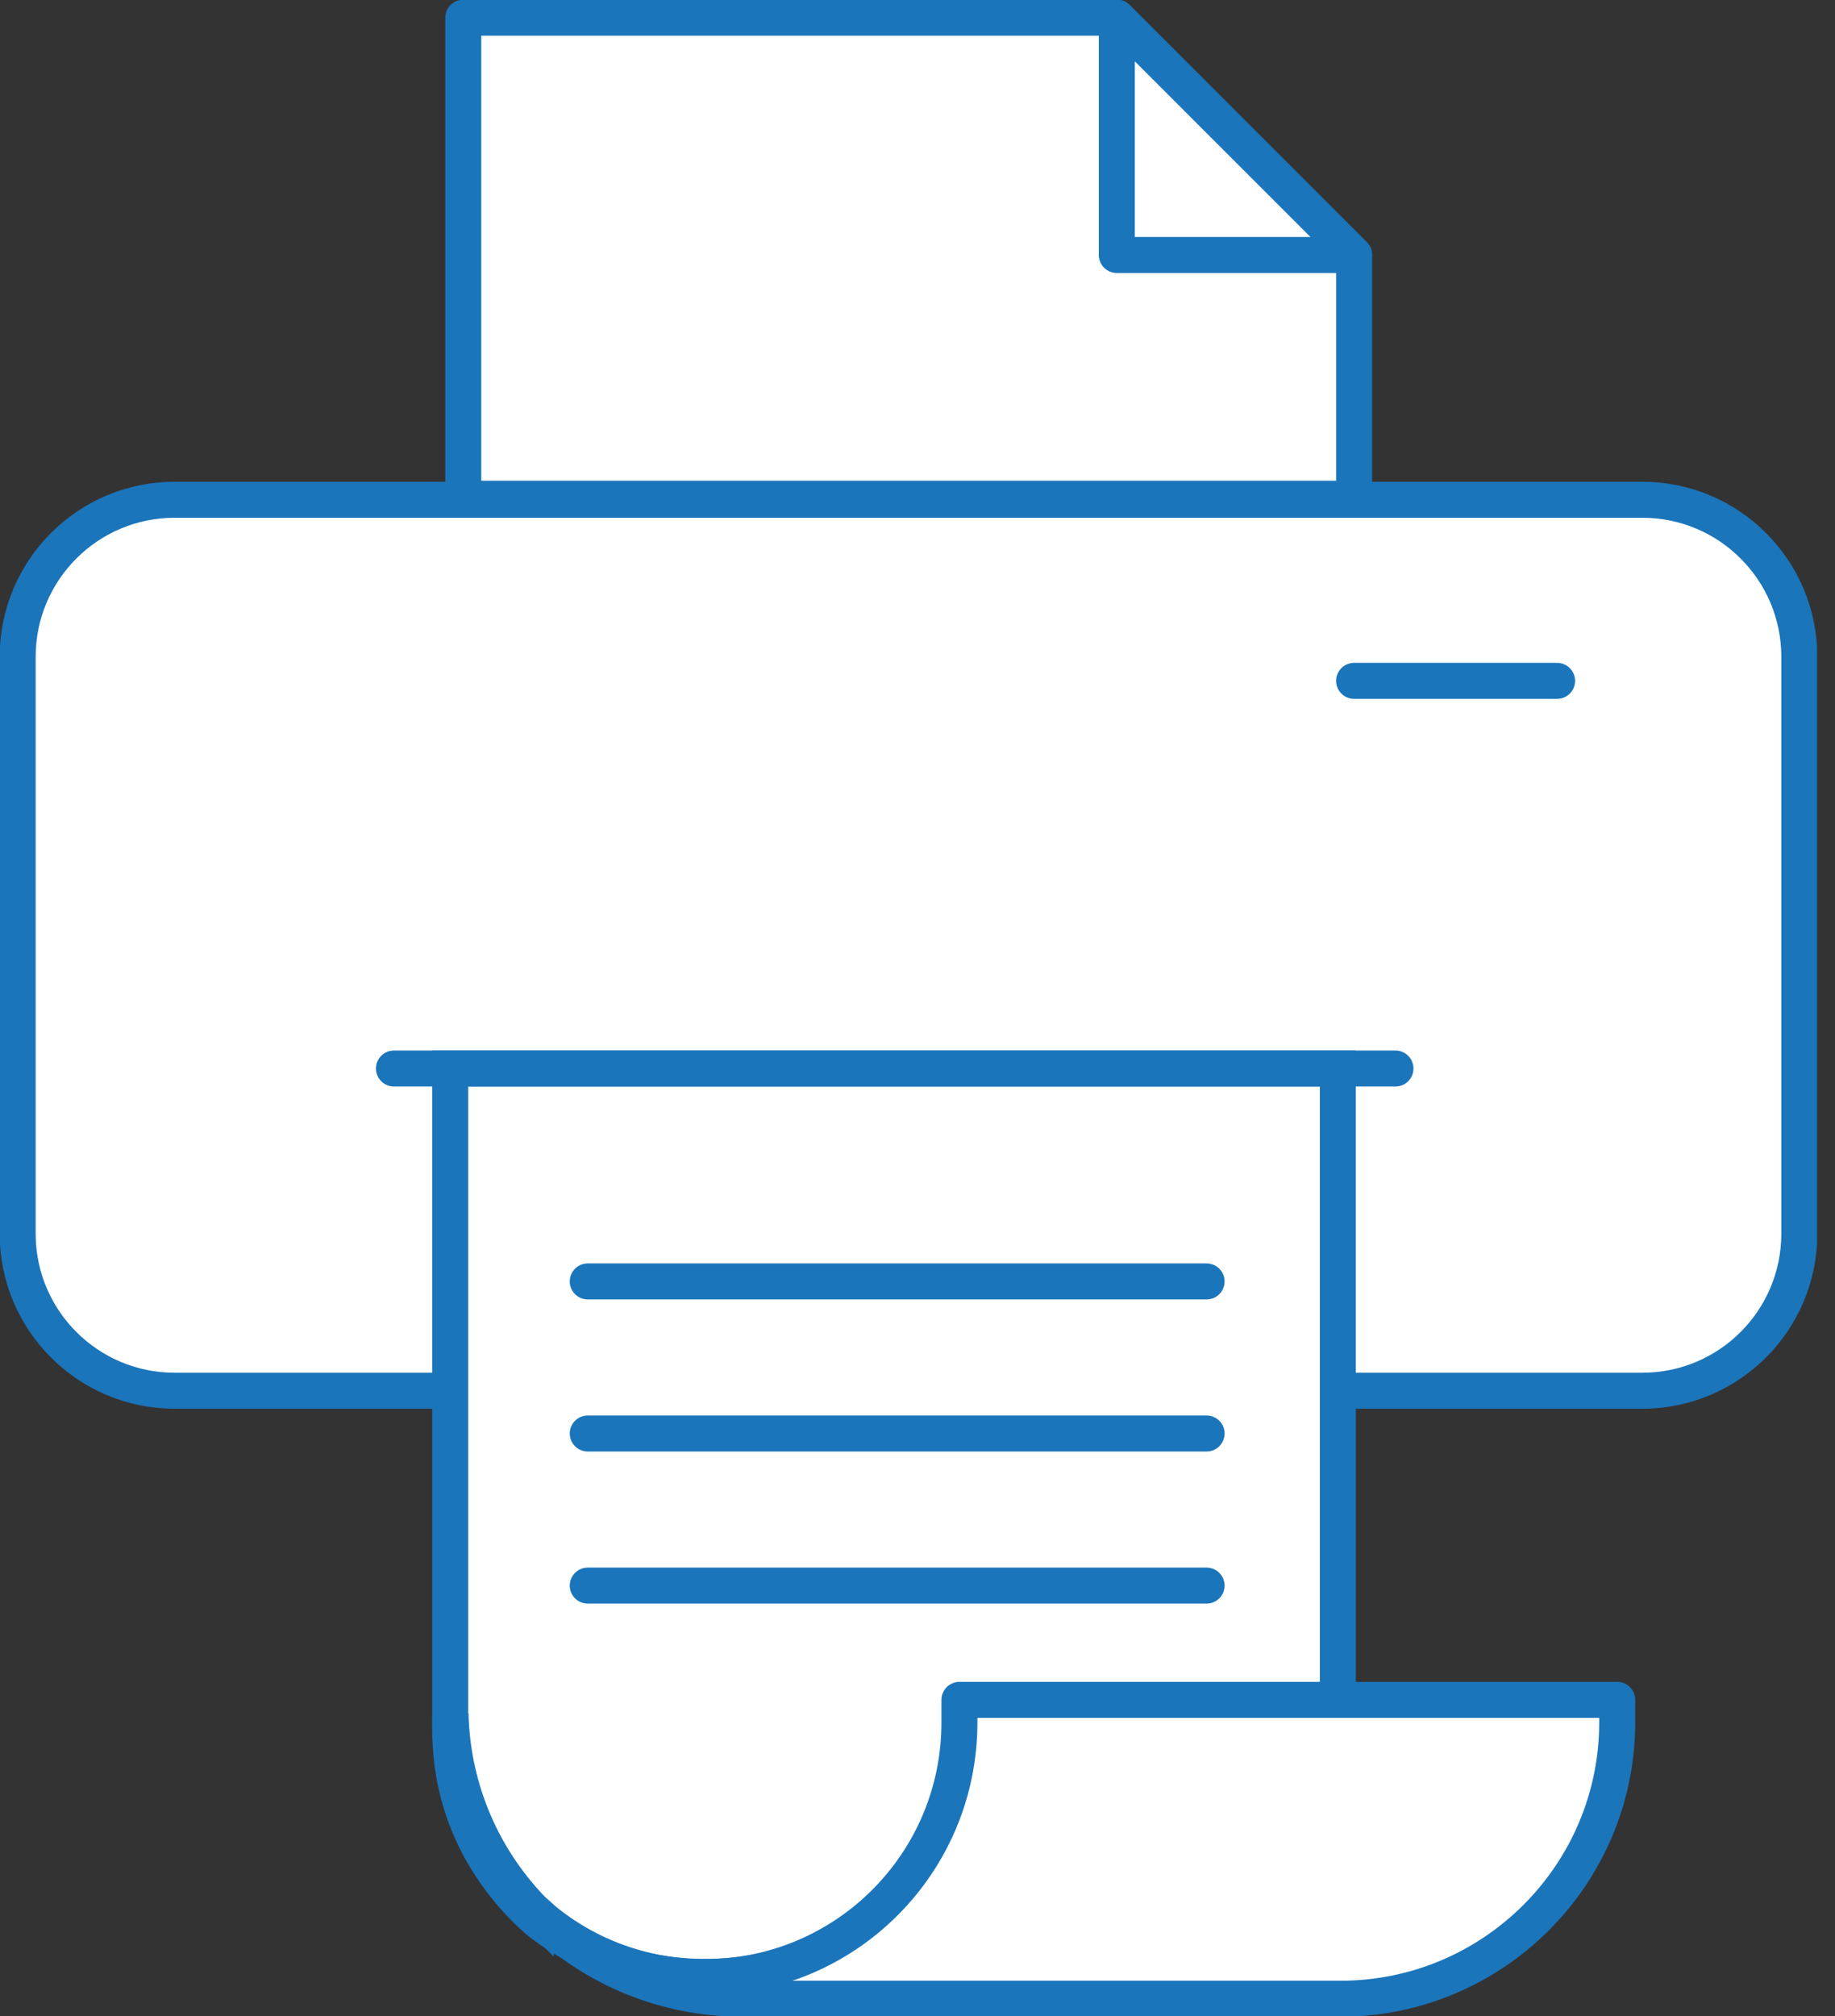 <svg width="51" height="56" viewBox="0 0 51 56" fill="none" xmlns="http://www.w3.org/2000/svg">
<rect x="0" y="0" width="51" height="56" fill="#333333" stroke="none"/>
<g clip-path="url(#clip0_1801_11440)">
<path d="M45.644 13.882H4.855C2.445 13.882 0.491 15.835 0.491 18.244V34.268C0.491 36.677 2.445 38.63 4.855 38.63H45.644C48.054 38.63 50.008 36.677 50.008 34.268V18.244C50.008 15.835 48.054 13.882 45.644 13.882Z" fill="white" stroke="#1B75BB" stroke-linecap="round" stroke-linejoin="round"/>
<path d="M37.635 7.083V13.853H12.876V0.491H31.04L37.635 7.083Z" fill="white" stroke="#1B75BB" stroke-linecap="round" stroke-linejoin="round"/>
<path d="M37.634 7.083H31.039V0.491L37.634 7.083Z" stroke="#1B75BB" stroke-linecap="round" stroke-linejoin="round"/>
<path d="M37.182 29.68V47.953H26.675V49.741C26.675 50.901 26.144 52.031 25.191 52.807C21.721 55.656 17.613 55.351 15.087 53.455C15.018 53.406 14.959 53.357 14.89 53.298C13.465 52.011 12.571 50.252 12.521 48.297C12.512 48.238 12.512 48.169 12.512 48.101V29.68H37.182Z" fill="white" stroke="#1B75BB" stroke-miterlimit="10"/>
<path d="M44.947 47.217V47.836C44.947 52.08 41.497 55.519 37.251 55.519H20.65C18.497 55.519 16.542 54.693 15.087 53.308C16.306 54.32 17.888 54.919 19.588 54.919C23.5 54.919 26.665 51.756 26.665 47.846V47.217H44.947Z" fill="white" stroke="#1B75BB" stroke-linecap="round" stroke-linejoin="round"/>
<path d="M14.89 53.131C13.436 51.854 12.512 49.958 12.512 47.845C12.512 47.757 12.512 47.668 12.521 47.6C12.571 49.761 13.465 51.716 14.89 53.141V53.131Z" stroke="#1B75BB" stroke-miterlimit="10"/>
<path d="M16.335 35.594H33.535" stroke="#1B75BB" stroke-linecap="round" stroke-linejoin="round"/>
<path d="M16.335 39.818H33.535" stroke="#1B75BB" stroke-linecap="round" stroke-linejoin="round"/>
<path d="M16.335 44.043H33.535" stroke="#1B75BB" stroke-linecap="round" stroke-linejoin="round"/>
<path d="M10.949 29.68H38.784" stroke="#1B75BB" stroke-linecap="round" stroke-linejoin="round"/>
<path d="M37.634 18.912H43.276" stroke="#1B75BB" stroke-linecap="round" stroke-linejoin="round"/>
</g>
<defs>
<clipPath id="clip0_1801_11440">
<rect width="50.5" height="56" fill="white"/>
</clipPath>
</defs>
</svg>
